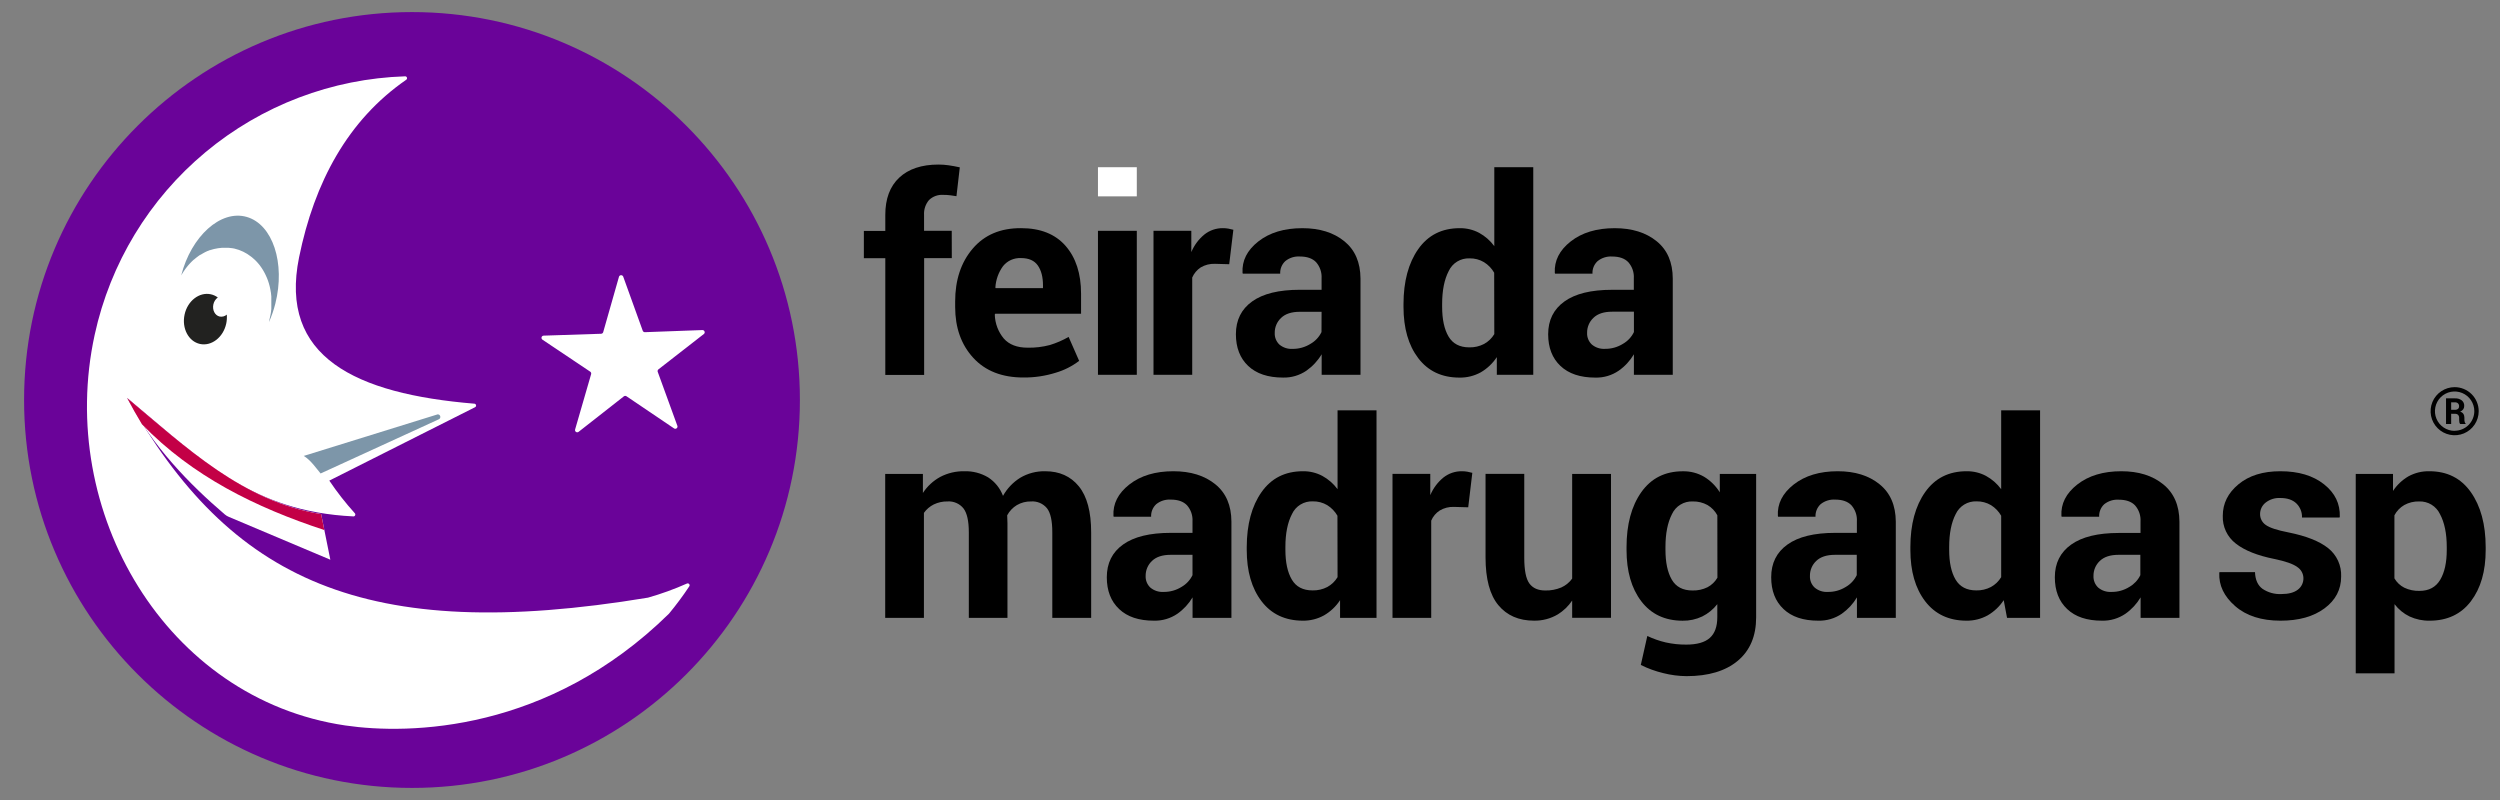 <svg width="125" height="40" viewBox="0 0 125 40" fill="none" xmlns="http://www.w3.org/2000/svg">
<rect x="0" y="0" width="125" height="40" fill="#808080" stroke="none"/>
<g id="logo-oficial 1" clip-path="url(#clip0_972_2729)">
<path id="Vector" d="M20.6 39.396C31.311 39.396 39.995 30.712 39.995 20C39.995 9.288 31.311 0.604 20.6 0.604C9.888 0.604 1.204 9.288 1.204 20C1.204 30.712 9.888 39.396 20.6 39.396Z" fill="#6A0399"/>
<path id="Vector_2" fill-rule="evenodd" clip-rule="evenodd" d="M34.465 29.316C34.151 29.789 33.812 30.245 33.45 30.683C27.419 36.607 20.468 36.743 17.264 36.273C8.299 34.954 2.804 25.591 4.734 16.739C5.512 13.164 7.462 9.951 10.274 7.61C13.085 5.269 16.598 3.933 20.255 3.816C20.275 3.815 20.295 3.82 20.312 3.832C20.329 3.843 20.341 3.86 20.347 3.88C20.354 3.899 20.354 3.92 20.348 3.94C20.341 3.959 20.328 3.976 20.312 3.988C17.398 6 15.72 9.098 14.953 12.871C13.942 17.846 17.756 19.692 23.727 20.185C23.747 20.188 23.765 20.198 23.779 20.213C23.793 20.228 23.801 20.247 23.803 20.267C23.806 20.287 23.802 20.308 23.791 20.326C23.781 20.343 23.765 20.357 23.747 20.364L16.465 24.031C16.852 24.605 17.278 25.15 17.742 25.663C17.755 25.677 17.763 25.694 17.765 25.713C17.768 25.732 17.765 25.751 17.756 25.767C17.749 25.785 17.736 25.799 17.72 25.808C17.704 25.818 17.685 25.822 17.667 25.82C12.593 25.574 10.083 23.015 6.358 19.899C11.493 29.007 18.219 32.234 32.401 29.882C33.066 29.693 33.716 29.458 34.347 29.177C34.366 29.169 34.387 29.167 34.407 29.171C34.427 29.176 34.445 29.187 34.458 29.203C34.472 29.218 34.48 29.237 34.481 29.258C34.483 29.279 34.477 29.299 34.465 29.316Z" fill="white"/>
<path id="Vector_3" fill-rule="evenodd" clip-rule="evenodd" d="M16.056 25.701L16.517 27.986L11.446 25.846C11.372 25.816 11.303 25.775 11.242 25.723C9.492 24.229 7.614 22.314 6.358 19.908C9.327 22.378 12.171 25.083 16.056 25.701Z" fill="white"/>
<path id="Vector_4" fill-rule="evenodd" clip-rule="evenodd" d="M12.331 10.845C13.636 11.214 14.278 13.158 13.766 15.185C13.686 15.503 13.578 15.814 13.445 16.113L13.455 16.08V16.072V16.052L13.47 15.996V15.988C13.482 15.94 13.494 15.892 13.504 15.843C13.504 15.818 13.515 15.793 13.52 15.768C13.52 15.743 13.53 15.718 13.534 15.694C13.534 15.669 13.542 15.645 13.546 15.619C13.546 15.594 13.553 15.569 13.556 15.545C13.556 15.52 13.556 15.495 13.566 15.471C13.566 15.446 13.566 15.422 13.566 15.397C13.566 15.373 13.566 15.348 13.566 15.325V15.251C13.566 15.226 13.566 15.203 13.566 15.178C13.566 15.153 13.566 15.13 13.566 15.105V15.033C13.566 15.009 13.566 14.985 13.566 14.961V14.89C13.566 14.867 13.566 14.843 13.566 14.82L13.558 14.748L13.551 14.68C13.551 14.657 13.551 14.634 13.541 14.611L13.53 14.542C13.53 14.52 13.521 14.496 13.518 14.474C13.518 14.451 13.509 14.428 13.504 14.406C13.499 14.384 13.494 14.361 13.488 14.339C13.488 14.316 13.477 14.294 13.472 14.272L13.454 14.207C13.454 14.185 13.441 14.164 13.434 14.142C13.434 14.121 13.42 14.099 13.413 14.078C13.413 14.057 13.399 14.035 13.392 14.014C13.383 13.993 13.376 13.972 13.369 13.951C13.36 13.931 13.351 13.91 13.344 13.889C13.335 13.868 13.327 13.849 13.317 13.829C13.308 13.808 13.3 13.789 13.29 13.769C13.281 13.748 13.271 13.728 13.262 13.71L13.232 13.651L13.201 13.594L13.169 13.537L13.136 13.482L13.102 13.428C13.091 13.409 13.078 13.392 13.066 13.374C13.055 13.357 13.042 13.339 13.029 13.322L12.992 13.27L12.953 13.221L12.912 13.172L12.87 13.124L12.828 13.078L12.784 13.033L12.74 12.99C12.694 12.945 12.648 12.905 12.6 12.867L12.55 12.829C12.308 12.638 12.027 12.502 11.727 12.431L11.664 12.419L11.607 12.409H11.6C11.54 12.399 11.48 12.393 11.419 12.389H11.411H11.359H11.158H11.105C11.066 12.389 11.027 12.396 10.982 12.403H10.971L10.924 12.41H10.912C10.874 12.417 10.835 12.424 10.798 12.432H10.789L10.74 12.444H10.729L10.682 12.457H10.672L10.616 12.474L10.561 12.491H10.549L10.506 12.507H10.492L10.444 12.526L10.39 12.549H10.38L10.337 12.569L10.323 12.576L10.283 12.595L10.268 12.602L10.218 12.628L10.172 12.654L10.156 12.662L10.12 12.684L10.104 12.693L10.063 12.719H10.054L10.004 12.751H9.995L9.955 12.778L9.94 12.789L9.905 12.814L9.892 12.825L9.846 12.858L9.8 12.895L9.785 12.907L9.753 12.933L9.738 12.945L9.7 12.979H9.692L9.647 13.021L9.638 13.029L9.603 13.062L9.589 13.076C9.579 13.086 9.569 13.097 9.558 13.107L9.546 13.12L9.505 13.162L9.464 13.207L9.452 13.22L9.422 13.255L9.409 13.269L9.38 13.305L9.369 13.318L9.331 13.366L9.322 13.377L9.292 13.417L9.28 13.431C9.272 13.444 9.263 13.457 9.253 13.47L9.243 13.485L9.215 13.524L9.205 13.537C9.194 13.556 9.182 13.573 9.171 13.59L9.163 13.601L9.136 13.645L9.126 13.661L9.1 13.702L9.092 13.717L9.06 13.771C9.561 11.816 11.029 10.475 12.331 10.845Z" fill="#7D96A9"/>
<path id="Vector_5" fill-rule="evenodd" clip-rule="evenodd" d="M10.54 14.714C10.667 14.742 10.786 14.796 10.89 14.874C10.775 14.958 10.697 15.082 10.668 15.222C10.607 15.505 10.748 15.776 10.986 15.828C11.048 15.84 11.113 15.837 11.174 15.82C11.235 15.804 11.292 15.773 11.339 15.73C11.353 15.882 11.343 16.035 11.311 16.183C11.162 16.869 10.572 17.323 9.999 17.198C9.425 17.072 9.081 16.415 9.229 15.729C9.376 15.044 9.966 14.589 10.54 14.714Z" fill="#222220"/>
<path id="Vector_6" fill-rule="evenodd" clip-rule="evenodd" d="M7.096 21.211C9.615 23.815 12.781 25.373 16.217 26.503L16.056 25.706C12.171 25.09 9.321 22.383 6.358 19.904C6.596 20.355 6.842 20.791 7.096 21.211Z" fill="#C30046"/>
<path id="Vector_7" fill-rule="evenodd" clip-rule="evenodd" d="M21.863 20.724L15.187 22.796C15.537 23.002 15.839 23.453 16.03 23.674L21.937 20.966C21.967 20.954 21.991 20.931 22.005 20.902C22.019 20.873 22.021 20.84 22.012 20.809C22.003 20.778 21.982 20.752 21.954 20.735C21.927 20.719 21.894 20.713 21.862 20.72L21.863 20.724Z" fill="#7D96A9"/>
<path id="Vector_8" fill-rule="evenodd" clip-rule="evenodd" d="M31.16 13.829L32.137 16.537C32.145 16.558 32.16 16.577 32.179 16.59C32.199 16.603 32.222 16.61 32.245 16.609L35.12 16.503C35.144 16.502 35.167 16.509 35.187 16.522C35.206 16.535 35.221 16.555 35.228 16.577C35.237 16.599 35.237 16.622 35.231 16.645C35.225 16.667 35.211 16.686 35.193 16.7L32.922 18.468C32.904 18.482 32.89 18.501 32.884 18.523C32.877 18.545 32.878 18.569 32.886 18.591L33.871 21.298C33.877 21.32 33.876 21.343 33.869 21.364C33.862 21.385 33.848 21.404 33.83 21.417C33.812 21.43 33.791 21.438 33.768 21.439C33.746 21.439 33.724 21.433 33.705 21.422L31.327 19.815C31.308 19.801 31.285 19.794 31.262 19.794C31.238 19.794 31.215 19.801 31.196 19.815L28.932 21.59C28.913 21.606 28.89 21.614 28.866 21.615C28.841 21.616 28.817 21.609 28.797 21.595C28.778 21.581 28.763 21.561 28.756 21.538C28.748 21.515 28.749 21.49 28.757 21.467L29.556 18.708C29.563 18.685 29.562 18.661 29.554 18.639C29.546 18.616 29.531 18.597 29.512 18.584L27.124 16.985C27.104 16.971 27.089 16.953 27.081 16.931C27.073 16.909 27.072 16.884 27.078 16.862C27.085 16.839 27.098 16.819 27.117 16.805C27.136 16.79 27.158 16.782 27.182 16.782L30.057 16.688C30.08 16.687 30.103 16.679 30.122 16.664C30.14 16.65 30.154 16.63 30.16 16.607L30.948 13.84C30.954 13.817 30.968 13.797 30.986 13.783C31.005 13.768 31.028 13.76 31.051 13.76C31.074 13.759 31.097 13.765 31.116 13.777C31.136 13.789 31.151 13.807 31.16 13.829Z" fill="white"/>
<path id="Vector_9" d="M56.84 8.361H54.898V9.818H56.84V8.361Z" fill="white"/>
<path id="Vector_10" d="M47.587 11.541H46.203V10.742C46.188 10.473 46.276 10.209 46.449 10.004C46.544 9.912 46.656 9.842 46.779 9.797C46.902 9.753 47.034 9.734 47.164 9.744C47.281 9.743 47.398 9.75 47.514 9.764C47.614 9.777 47.717 9.793 47.823 9.81L47.99 8.367C47.786 8.322 47.599 8.288 47.428 8.264C47.261 8.24 47.094 8.228 46.925 8.228C46.083 8.228 45.428 8.446 44.962 8.882C44.496 9.319 44.264 9.941 44.265 10.748V11.547H43.193V12.911H44.265V18.746H46.207V12.905H47.59L47.587 11.541Z" fill="black"/>
<path id="Vector_11" d="M51.05 11.408C50.026 11.403 49.221 11.744 48.635 12.432C48.049 13.119 47.757 14.002 47.758 15.08V15.346C47.758 16.384 48.059 17.232 48.662 17.89C49.265 18.548 50.103 18.877 51.177 18.875C51.722 18.88 52.266 18.799 52.786 18.636C53.21 18.512 53.606 18.311 53.957 18.043L53.431 16.846C53.134 17.016 52.819 17.152 52.491 17.252C52.13 17.347 51.757 17.392 51.383 17.384C50.855 17.384 50.457 17.231 50.188 16.925C49.908 16.588 49.75 16.166 49.739 15.728L49.76 15.688H54.053V14.684C54.053 13.681 53.794 12.883 53.278 12.293C52.761 11.702 52.018 11.407 51.05 11.408ZM52.148 14.408H49.782L49.769 14.375C49.791 13.99 49.924 13.619 50.151 13.307C50.259 13.173 50.396 13.066 50.553 12.996C50.71 12.927 50.881 12.895 51.052 12.904C51.439 12.904 51.718 13.027 51.891 13.274C52.063 13.52 52.149 13.851 52.15 14.268L52.148 14.408Z" fill="black"/>
<path id="Vector_12" d="M56.84 11.541H54.898V18.74H56.84V11.541Z" fill="black"/>
<path id="Vector_13" d="M61.418 11.431C61.329 11.415 61.239 11.407 61.148 11.408C60.812 11.403 60.484 11.515 60.221 11.724C59.933 11.96 59.708 12.262 59.566 12.605V11.541H57.675V18.739H59.611V13.876C59.701 13.669 59.849 13.493 60.037 13.37C60.253 13.243 60.5 13.181 60.75 13.191L61.461 13.211L61.668 11.488C61.583 11.466 61.501 11.446 61.418 11.431Z" fill="black"/>
<path id="Vector_14" d="M74.715 12.308C74.514 12.033 74.255 11.806 73.956 11.642C73.657 11.484 73.323 11.404 72.985 11.409C72.094 11.409 71.403 11.758 70.913 12.454C70.423 13.151 70.177 14.067 70.175 15.201V15.341C70.175 16.407 70.421 17.263 70.913 17.909C71.406 18.555 72.091 18.879 72.971 18.88C73.343 18.887 73.71 18.797 74.036 18.618C74.36 18.43 74.635 18.169 74.841 17.856V18.741H76.663V8.361H74.715V12.308ZM74.715 16.706C74.591 16.912 74.415 17.082 74.203 17.198C73.975 17.316 73.721 17.375 73.465 17.368C72.986 17.368 72.64 17.187 72.427 16.826C72.214 16.465 72.107 15.969 72.107 15.338V15.2C72.107 14.522 72.217 13.972 72.437 13.55C72.529 13.353 72.676 13.188 72.862 13.076C73.047 12.964 73.262 12.909 73.478 12.918C73.732 12.913 73.981 12.979 74.199 13.108C74.411 13.239 74.586 13.421 74.709 13.637L74.715 16.706Z" fill="black"/>
<path id="Vector_15" d="M82.833 12.062C82.298 11.627 81.598 11.409 80.734 11.409C79.831 11.409 79.099 11.63 78.536 12.071C77.973 12.513 77.708 13.037 77.74 13.644L77.754 13.685H79.624C79.617 13.568 79.637 13.451 79.681 13.342C79.726 13.233 79.793 13.136 79.88 13.056C80.085 12.891 80.344 12.809 80.607 12.826C80.966 12.826 81.237 12.921 81.419 13.113C81.612 13.335 81.71 13.624 81.691 13.918V14.49H80.601C79.558 14.49 78.765 14.684 78.223 15.072C77.681 15.46 77.409 16.006 77.408 16.711C77.408 17.381 77.613 17.91 78.024 18.298C78.434 18.686 79.015 18.88 79.766 18.88C80.183 18.891 80.593 18.77 80.937 18.534C81.245 18.318 81.503 18.038 81.695 17.714V18.741H83.638V13.929C83.636 13.118 83.368 12.495 82.833 12.062ZM81.696 16.603C81.578 16.849 81.388 17.053 81.151 17.189C80.88 17.359 80.566 17.447 80.246 17.442C80.008 17.456 79.774 17.379 79.592 17.226C79.513 17.152 79.45 17.061 79.41 16.961C79.369 16.86 79.35 16.752 79.355 16.644C79.353 16.503 79.379 16.364 79.434 16.234C79.488 16.105 79.569 15.988 79.672 15.892C79.882 15.687 80.194 15.585 80.606 15.585H81.696V16.603Z" fill="black"/>
<path id="Vector_16" d="M67.216 12.062C66.681 11.627 65.981 11.409 65.117 11.409C64.214 11.409 63.481 11.63 62.918 12.071C62.355 12.513 62.092 13.037 62.127 13.643L62.141 13.684H64.01C64.004 13.566 64.024 13.449 64.068 13.341C64.112 13.232 64.18 13.134 64.266 13.055C64.471 12.889 64.731 12.807 64.995 12.825C65.353 12.825 65.624 12.92 65.806 13.111C65.999 13.333 66.097 13.623 66.079 13.916V14.489H64.987C63.944 14.489 63.152 14.683 62.609 15.071C62.067 15.459 61.795 16.005 61.795 16.71C61.795 17.38 62 17.909 62.41 18.297C62.82 18.685 63.401 18.879 64.153 18.879C64.57 18.889 64.979 18.768 65.323 18.533C65.631 18.316 65.89 18.037 66.083 17.713V18.74H68.025V13.929C68.02 13.118 67.75 12.495 67.216 12.062ZM66.075 16.604C65.956 16.85 65.766 17.054 65.529 17.19C65.258 17.36 64.944 17.448 64.624 17.444C64.388 17.458 64.155 17.382 63.973 17.231C63.894 17.157 63.832 17.066 63.791 16.965C63.75 16.865 63.732 16.757 63.737 16.649C63.734 16.508 63.761 16.369 63.815 16.239C63.87 16.11 63.951 15.993 64.053 15.897C64.264 15.692 64.575 15.59 64.987 15.59H66.079L66.075 16.604Z" fill="black"/>
<path id="Vector_17" d="M52.262 23.562C51.823 23.552 51.39 23.665 51.012 23.888C50.653 24.112 50.356 24.423 50.15 24.793C50.008 24.413 49.747 24.088 49.406 23.868C49.048 23.656 48.637 23.55 48.222 23.562C47.802 23.553 47.386 23.651 47.014 23.845C46.663 24.036 46.364 24.312 46.145 24.648V23.696H44.26V30.892H46.196V25.644C46.322 25.465 46.492 25.32 46.688 25.222C46.902 25.119 47.138 25.067 47.376 25.072C47.528 25.061 47.679 25.088 47.818 25.149C47.958 25.209 48.08 25.303 48.175 25.422C48.352 25.654 48.441 26.053 48.441 26.616V30.892H50.373V26.164C50.373 26.101 50.373 26.041 50.367 25.98C50.361 25.92 50.359 25.849 50.359 25.765C50.472 25.555 50.639 25.379 50.842 25.256C51.059 25.129 51.306 25.066 51.557 25.072C51.706 25.062 51.856 25.087 51.994 25.146C52.131 25.205 52.253 25.296 52.348 25.412C52.527 25.638 52.616 26.04 52.615 26.616V30.892H54.558V26.622C54.558 25.588 54.352 24.819 53.942 24.316C53.532 23.813 52.972 23.562 52.262 23.562Z" fill="black"/>
<path id="Vector_18" d="M60.766 24.214C60.231 23.779 59.532 23.562 58.667 23.562C57.764 23.562 57.031 23.783 56.468 24.224C55.904 24.666 55.639 25.19 55.673 25.798L55.686 25.838H57.556C57.55 25.721 57.57 25.604 57.614 25.495C57.658 25.386 57.726 25.288 57.812 25.209C58.018 25.044 58.277 24.963 58.54 24.98C58.9 24.98 59.17 25.075 59.351 25.265C59.545 25.487 59.643 25.776 59.625 26.07V26.643H58.533C57.492 26.643 56.699 26.837 56.155 27.225C55.611 27.613 55.34 28.159 55.34 28.864C55.34 29.535 55.545 30.063 55.956 30.452C56.367 30.841 56.94 31.034 57.699 31.034C58.116 31.044 58.526 30.923 58.87 30.688C59.178 30.471 59.436 30.192 59.628 29.869V30.892H61.571V26.084C61.568 25.269 61.3 24.646 60.766 24.214ZM59.625 28.758C59.506 29.004 59.316 29.208 59.079 29.344C58.809 29.514 58.494 29.601 58.175 29.596C57.937 29.61 57.702 29.533 57.519 29.38C57.44 29.306 57.377 29.215 57.337 29.115C57.296 29.014 57.277 28.906 57.282 28.798C57.28 28.657 57.307 28.518 57.361 28.389C57.416 28.259 57.497 28.143 57.599 28.047C57.81 27.843 58.121 27.741 58.533 27.741H59.625V28.758Z" fill="black"/>
<path id="Vector_19" d="M100.059 24.46C99.858 24.186 99.599 23.959 99.301 23.796C99.002 23.637 98.668 23.557 98.33 23.562C97.439 23.562 96.748 23.91 96.257 24.607C95.767 25.303 95.52 26.219 95.519 27.354V27.494C95.519 28.561 95.765 29.416 96.257 30.061C96.75 30.706 97.436 31.03 98.316 31.034C98.688 31.04 99.055 30.949 99.381 30.77C99.705 30.582 99.98 30.322 100.186 30.009L100.352 30.893H102.004V20.516H100.059V24.46ZM100.059 28.858C99.935 29.064 99.758 29.235 99.547 29.35C99.321 29.468 99.069 29.526 98.815 29.52C98.336 29.52 97.991 29.339 97.777 28.977C97.564 28.615 97.458 28.12 97.459 27.49V27.35C97.459 26.672 97.568 26.123 97.787 25.701C97.879 25.505 98.027 25.34 98.212 25.227C98.397 25.114 98.612 25.059 98.828 25.068C99.082 25.063 99.332 25.129 99.551 25.258C99.761 25.389 99.936 25.571 100.059 25.787V28.858Z" fill="black"/>
<path id="Vector_20" d="M116.404 27.404C115.971 27.061 115.314 26.801 114.435 26.623C113.86 26.512 113.478 26.387 113.287 26.246C113.199 26.186 113.127 26.106 113.078 26.011C113.028 25.917 113.003 25.811 113.004 25.705C113.004 25.595 113.028 25.486 113.075 25.387C113.122 25.288 113.192 25.201 113.278 25.133C113.487 24.968 113.75 24.885 114.016 24.9C114.366 24.9 114.634 24.991 114.821 25.173C114.914 25.265 114.987 25.375 115.035 25.496C115.083 25.617 115.105 25.747 115.1 25.877H116.976L116.99 25.838C117.012 25.19 116.749 24.649 116.201 24.214C115.653 23.779 114.924 23.562 114.016 23.562C113.146 23.562 112.448 23.779 111.924 24.214C111.399 24.649 111.138 25.175 111.139 25.791C111.129 26.058 111.183 26.324 111.297 26.566C111.411 26.808 111.582 27.019 111.795 27.182C112.231 27.523 112.871 27.778 113.713 27.947C114.272 28.062 114.655 28.196 114.862 28.35C114.954 28.409 115.03 28.49 115.084 28.585C115.138 28.681 115.168 28.788 115.171 28.897C115.175 29.011 115.151 29.125 115.102 29.227C115.053 29.33 114.979 29.419 114.887 29.487C114.699 29.631 114.425 29.703 114.067 29.703C113.734 29.719 113.406 29.628 113.129 29.444C112.889 29.271 112.763 28.991 112.75 28.606H110.976L110.964 28.645C110.937 29.266 111.201 29.82 111.758 30.305C112.314 30.791 113.071 31.034 114.03 31.034C114.94 31.034 115.671 30.829 116.225 30.419C116.779 30.008 117.057 29.478 117.057 28.828C117.069 28.556 117.016 28.285 116.903 28.038C116.789 27.79 116.618 27.573 116.404 27.404Z" fill="black"/>
<path id="Vector_21" d="M93.979 24.214C93.445 23.779 92.748 23.562 91.887 23.562C90.984 23.562 90.251 23.783 89.687 24.224C89.124 24.666 88.859 25.19 88.894 25.798L88.906 25.838H90.775C90.77 25.721 90.79 25.604 90.834 25.495C90.878 25.386 90.946 25.289 91.031 25.209C91.237 25.044 91.497 24.963 91.76 24.98C92.119 24.98 92.39 25.075 92.572 25.265C92.765 25.488 92.863 25.777 92.844 26.07V26.643H91.754C90.712 26.643 89.919 26.837 89.375 27.225C88.831 27.613 88.559 28.159 88.56 28.864C88.56 29.535 88.764 30.063 89.175 30.452C89.587 30.841 90.16 31.034 90.918 31.034C91.335 31.044 91.744 30.923 92.089 30.688C92.396 30.471 92.655 30.192 92.847 29.869V30.892H94.79V26.084C94.784 25.269 94.514 24.646 93.979 24.214ZM92.838 28.758C92.719 29.004 92.529 29.208 92.293 29.344C92.022 29.514 91.708 29.602 91.388 29.596C91.15 29.611 90.916 29.533 90.734 29.38C90.654 29.306 90.592 29.215 90.551 29.115C90.511 29.014 90.492 28.906 90.497 28.798C90.494 28.657 90.521 28.518 90.575 28.389C90.629 28.26 90.71 28.143 90.812 28.047C91.024 27.843 91.336 27.741 91.748 27.741H92.838V28.758Z" fill="black"/>
<path id="Vector_22" d="M86.143 23.696H85.99V24.616C85.793 24.298 85.524 24.032 85.205 23.838C84.882 23.651 84.514 23.556 84.14 23.564C83.249 23.564 82.558 23.913 82.065 24.609C81.573 25.306 81.327 26.222 81.327 27.356V27.497C81.327 28.563 81.573 29.419 82.065 30.064C82.558 30.709 83.245 31.033 84.128 31.036C84.468 31.042 84.805 30.969 85.113 30.823C85.406 30.677 85.663 30.467 85.865 30.208V30.86C85.865 31.331 85.739 31.676 85.488 31.898C85.237 32.12 84.846 32.23 84.314 32.23C83.968 32.233 83.624 32.196 83.286 32.121C82.969 32.047 82.66 31.939 82.366 31.798L82.04 33.248C82.4 33.427 82.779 33.565 83.171 33.658C83.549 33.754 83.937 33.804 84.328 33.807C85.423 33.807 86.277 33.551 86.889 33.039C87.501 32.527 87.807 31.803 87.807 30.867V23.696H86.143ZM85.871 28.885C85.754 29.086 85.584 29.251 85.379 29.36C85.144 29.476 84.885 29.532 84.624 29.524C84.144 29.524 83.799 29.343 83.589 28.981C83.379 28.619 83.274 28.124 83.273 27.494V27.354C83.273 26.676 83.382 26.127 83.599 25.705C83.69 25.508 83.837 25.343 84.022 25.231C84.206 25.118 84.42 25.063 84.636 25.072C84.894 25.066 85.149 25.128 85.375 25.252C85.583 25.375 85.753 25.552 85.867 25.765L85.871 28.885Z" fill="black"/>
<path id="Vector_23" d="M78.608 23.696V28.93C78.469 29.124 78.281 29.276 78.063 29.374C77.81 29.479 77.538 29.531 77.264 29.524C76.905 29.524 76.64 29.407 76.469 29.174C76.298 28.941 76.213 28.51 76.213 27.879V23.695H74.277V27.866C74.277 28.948 74.491 29.747 74.92 30.261C75.348 30.775 75.941 31.033 76.699 31.033C77.117 31.041 77.53 30.933 77.889 30.72C78.176 30.543 78.421 30.307 78.608 30.027V30.889H80.55V23.696H78.608Z" fill="black"/>
<path id="Vector_24" d="M66.878 20.516V24.46C66.676 24.186 66.417 23.959 66.118 23.796C65.819 23.637 65.485 23.557 65.147 23.562C64.256 23.562 63.566 23.91 63.076 24.607C62.586 25.303 62.34 26.219 62.337 27.354V27.494C62.337 28.561 62.584 29.416 63.076 30.061C63.568 30.706 64.254 31.03 65.135 31.034C65.506 31.04 65.873 30.949 66.198 30.77C66.523 30.583 66.798 30.322 67.003 30.009V30.892H68.826V20.516H66.878ZM66.878 28.858C66.754 29.064 66.577 29.235 66.366 29.35C66.138 29.468 65.884 29.527 65.627 29.52C65.148 29.52 64.802 29.339 64.59 28.977C64.377 28.615 64.27 28.12 64.27 27.49V27.35C64.27 26.672 64.38 26.123 64.6 25.701C64.691 25.504 64.839 25.339 65.024 25.227C65.21 25.114 65.424 25.059 65.641 25.068C65.894 25.063 66.144 25.128 66.362 25.258C66.573 25.389 66.748 25.571 66.872 25.787L66.878 28.858Z" fill="black"/>
<path id="Vector_25" d="M73.368 23.585C73.279 23.569 73.188 23.561 73.098 23.562C72.762 23.557 72.434 23.668 72.17 23.877C71.883 24.113 71.657 24.415 71.514 24.758V23.695H69.625V30.892H71.561V26.031C71.649 25.823 71.798 25.647 71.987 25.525C72.201 25.398 72.448 25.335 72.698 25.345L73.411 25.365L73.616 23.642C73.532 23.619 73.45 23.601 73.368 23.585Z" fill="black"/>
<path id="Vector_26" d="M123.542 24.607C123.05 23.91 122.358 23.562 121.467 23.562C121.101 23.554 120.739 23.642 120.418 23.819C120.11 23.999 119.847 24.248 119.65 24.547V23.696H117.787V33.665H119.727V30.208C119.925 30.47 120.183 30.681 120.479 30.824C120.793 30.969 121.137 31.041 121.483 31.034C122.365 31.034 123.053 30.71 123.546 30.062C124.039 29.413 124.285 28.558 124.284 27.494V27.354C124.282 26.219 124.034 25.304 123.542 24.607ZM122.338 27.494C122.338 28.125 122.229 28.623 122.009 28.991C121.79 29.36 121.444 29.544 120.975 29.544C120.712 29.552 120.45 29.497 120.213 29.384C120.007 29.279 119.837 29.118 119.721 28.918V25.765C119.833 25.551 120.004 25.373 120.213 25.252C120.442 25.127 120.7 25.064 120.961 25.072C121.177 25.065 121.39 25.121 121.575 25.233C121.759 25.346 121.906 25.51 121.999 25.705C122.225 26.126 122.338 26.675 122.338 27.354V27.494Z" fill="black"/>
<path id="Vector_27" d="M108.158 24.214C107.623 23.779 106.926 23.562 106.065 23.562C105.163 23.562 104.43 23.783 103.866 24.224C103.302 24.666 103.037 25.19 103.071 25.798L103.084 25.838H104.958C104.952 25.721 104.972 25.604 105.016 25.495C105.06 25.386 105.128 25.288 105.214 25.209C105.42 25.046 105.68 24.966 105.942 24.985C106.302 24.985 106.572 25.08 106.753 25.27C106.947 25.492 107.045 25.781 107.026 26.075V26.648H105.936C104.894 26.648 104.101 26.842 103.557 27.23C103.013 27.618 102.741 28.163 102.742 28.864C102.742 29.535 102.946 30.063 103.358 30.452C103.769 30.841 104.342 31.034 105.102 31.034C105.518 31.044 105.928 30.923 106.272 30.688C106.58 30.471 106.838 30.192 107.03 29.869V30.892H108.972V26.084C108.967 25.269 108.695 24.646 108.158 24.214ZM107.017 28.758C106.898 29.004 106.708 29.208 106.471 29.344C106.201 29.514 105.886 29.602 105.567 29.596C105.329 29.61 105.094 29.533 104.911 29.38C104.832 29.306 104.769 29.215 104.729 29.115C104.688 29.014 104.669 28.906 104.674 28.798C104.672 28.657 104.699 28.518 104.753 28.389C104.808 28.259 104.889 28.143 104.991 28.047C105.202 27.843 105.513 27.741 105.926 27.741H107.017V28.758Z" fill="black"/>
<path id="Vector_28" fill-rule="evenodd" clip-rule="evenodd" d="M122.731 19.357C122.493 19.358 122.261 19.428 122.064 19.561C121.866 19.693 121.712 19.881 121.621 20.101C121.53 20.32 121.507 20.562 121.553 20.795C121.6 21.028 121.714 21.242 121.883 21.411C122.051 21.579 122.265 21.693 122.498 21.739C122.732 21.786 122.973 21.762 123.193 21.671C123.413 21.58 123.6 21.425 123.732 21.228C123.864 21.03 123.935 20.798 123.935 20.56C123.935 20.402 123.904 20.245 123.843 20.099C123.783 19.953 123.694 19.821 123.582 19.709C123.471 19.598 123.338 19.509 123.192 19.449C123.046 19.388 122.889 19.357 122.731 19.357ZM122.731 21.543C122.537 21.543 122.346 21.485 122.184 21.377C122.022 21.269 121.896 21.115 121.822 20.935C121.747 20.756 121.728 20.558 121.766 20.367C121.804 20.176 121.897 20 122.035 19.862C122.173 19.725 122.348 19.631 122.539 19.593C122.73 19.555 122.928 19.575 123.108 19.649C123.288 19.724 123.442 19.85 123.55 20.012C123.658 20.174 123.716 20.364 123.716 20.559C123.715 20.819 123.61 21.068 123.426 21.252C123.241 21.435 122.992 21.538 122.731 21.538V21.543Z" fill="black"/>
<path id="Vector_29" d="M122.558 20.688V21.201H122.301V19.918H122.745C122.868 19.91 122.989 19.946 123.088 20.018C123.129 20.052 123.162 20.094 123.183 20.143C123.204 20.191 123.214 20.244 123.211 20.297C123.213 20.358 123.195 20.418 123.16 20.468C123.119 20.519 123.066 20.559 123.006 20.583C123.072 20.599 123.131 20.639 123.169 20.695C123.205 20.753 123.222 20.821 123.22 20.889V20.983C123.22 21.021 123.225 21.059 123.235 21.095C123.241 21.129 123.258 21.16 123.284 21.183V21.201H123.013C123 21.189 122.989 21.175 122.981 21.159C122.973 21.143 122.969 21.125 122.968 21.108C122.961 21.067 122.957 21.026 122.957 20.985V20.893C122.96 20.839 122.941 20.785 122.905 20.743C122.885 20.725 122.861 20.711 122.836 20.702C122.81 20.693 122.783 20.689 122.756 20.69L122.558 20.688ZM122.558 20.49H122.74C122.797 20.495 122.855 20.479 122.901 20.444C122.92 20.427 122.934 20.406 122.943 20.383C122.952 20.359 122.956 20.334 122.954 20.309C122.955 20.283 122.952 20.257 122.942 20.233C122.933 20.209 122.919 20.187 122.901 20.169C122.858 20.131 122.802 20.112 122.745 20.116H122.558V20.49Z" fill="black"/>
</g>
<defs>
<clipPath id="clip0_972_2729">
<rect width="124.308" height="40" fill="white" transform="translate(0.589)"/>
</clipPath>
</defs>
</svg>
